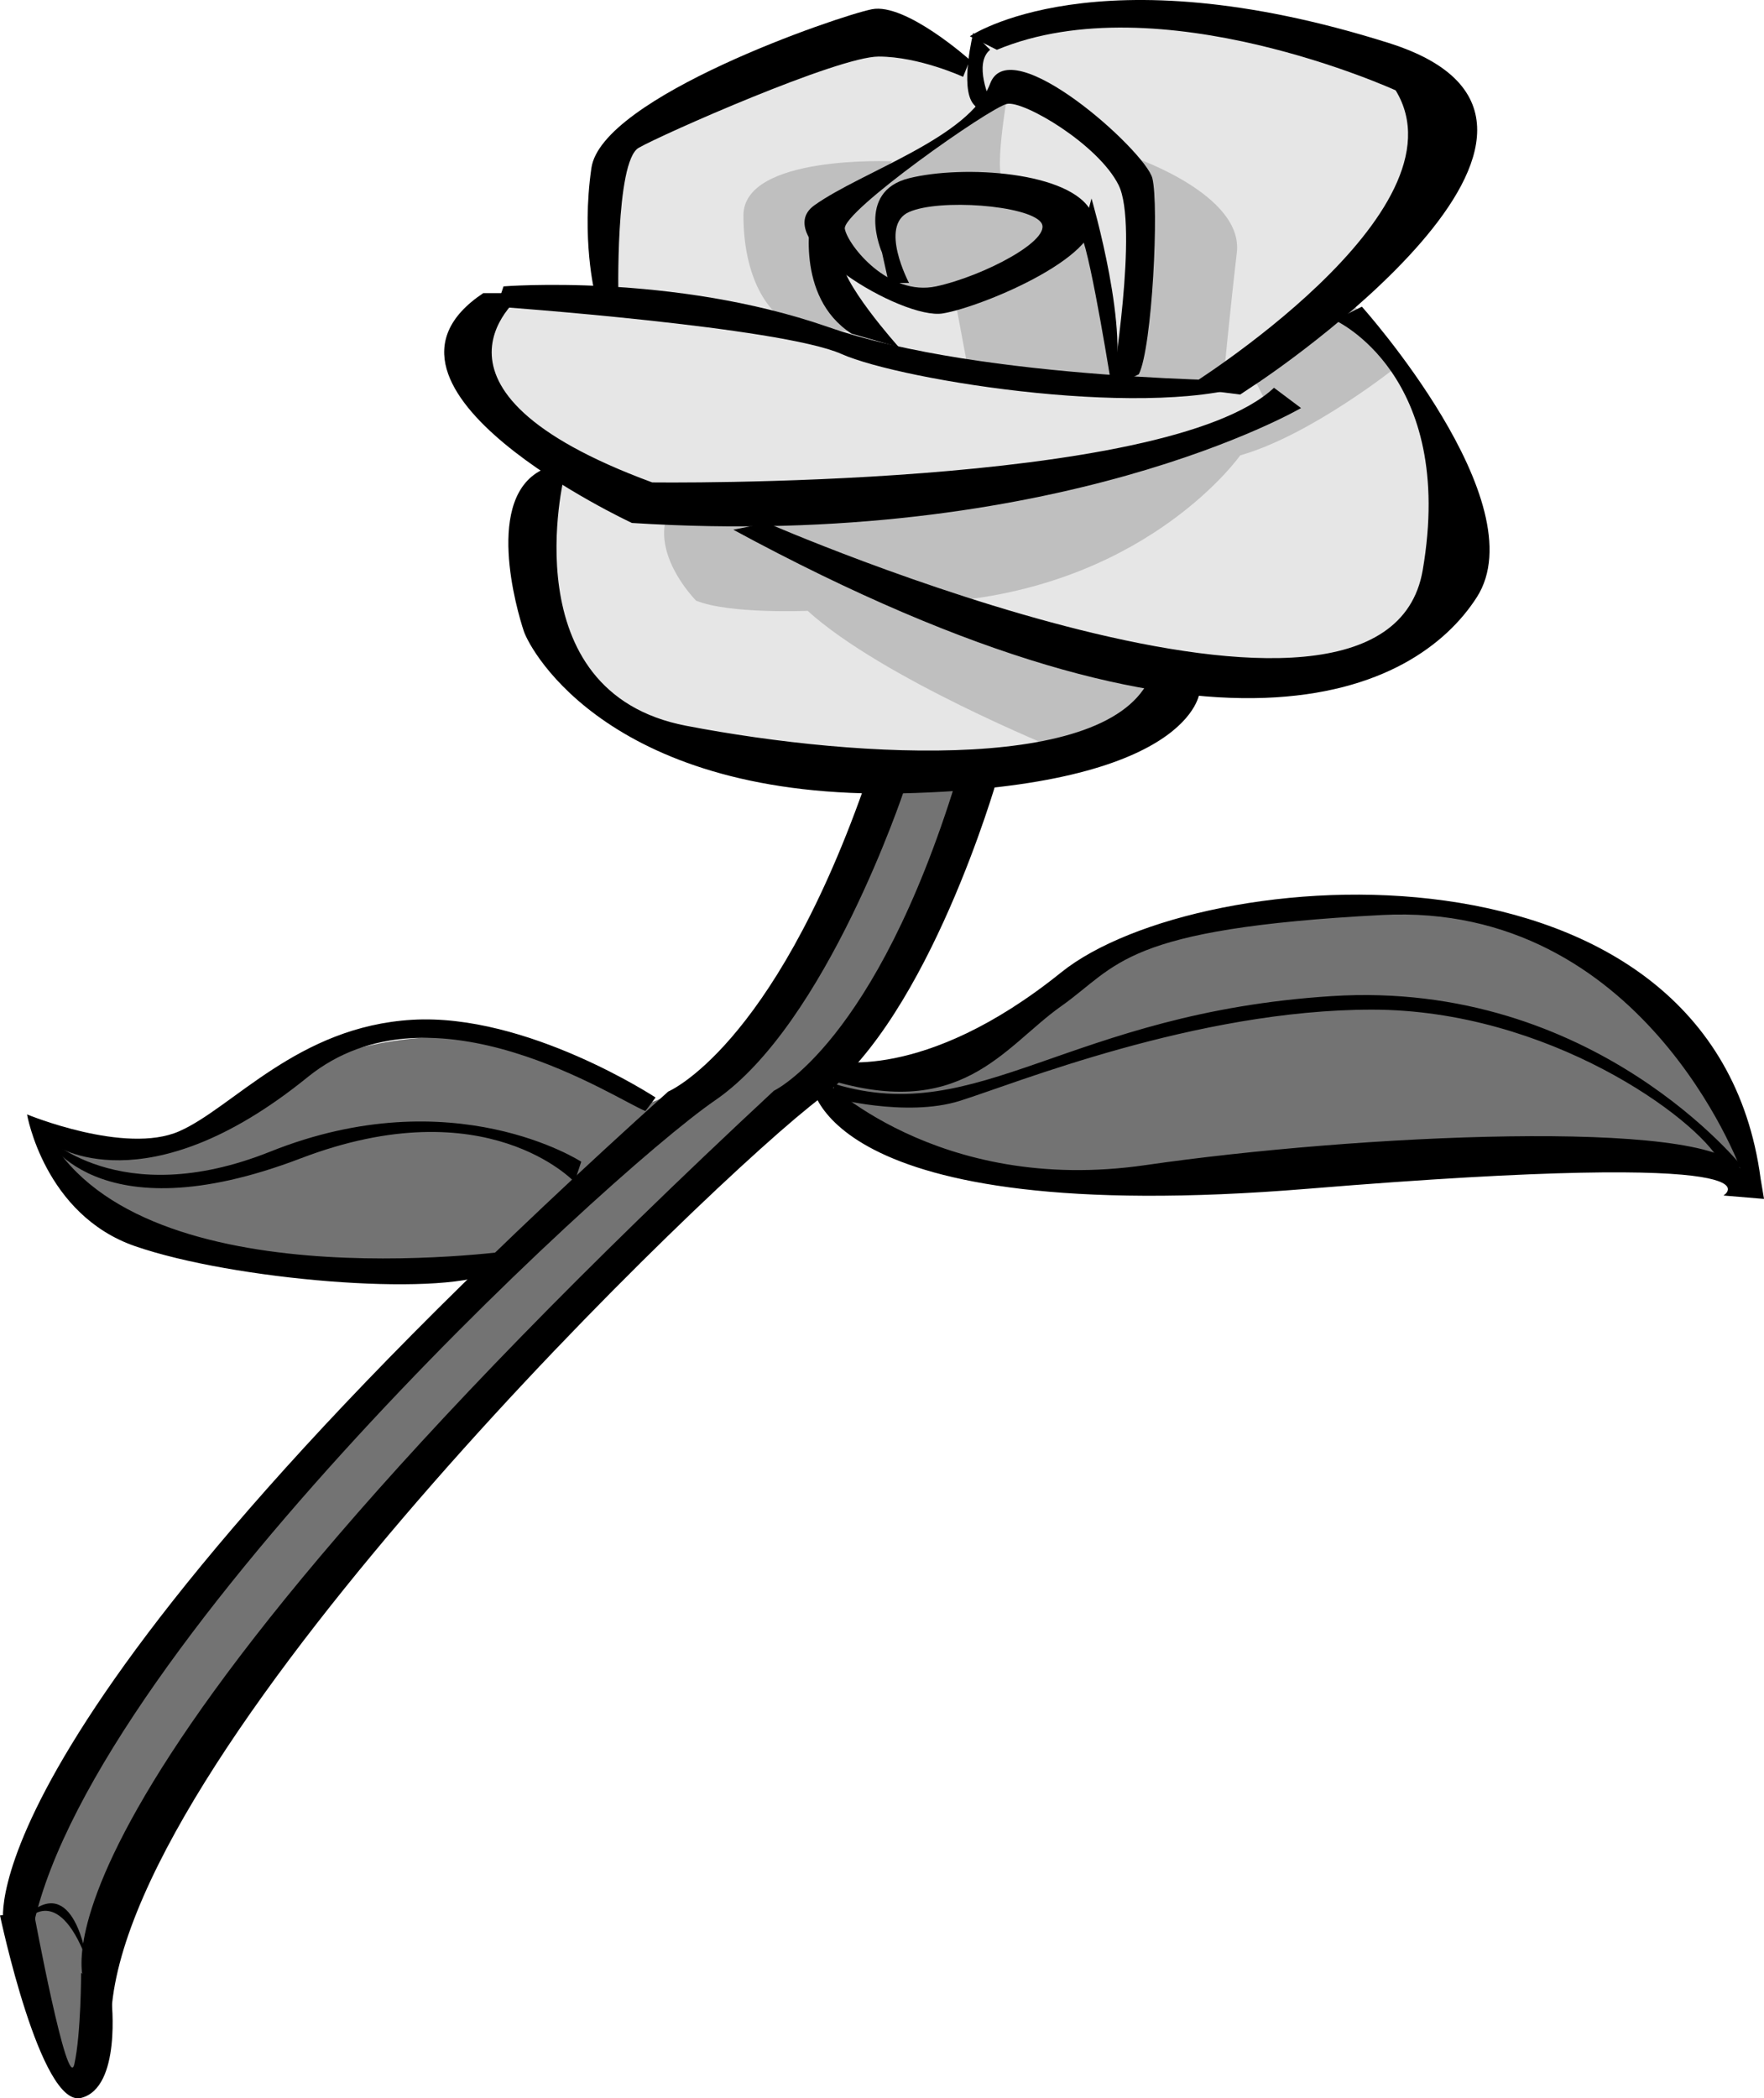 <svg xmlns="http://www.w3.org/2000/svg" width="195.75" height="232.819"><path fill="#e6e6e6" d="M148.125 34.026s18.75-17.25 9.75-24-39-12-48-5.25l-1.5 3-10.5-3.75s-24.75 5.25-29.25 13.5l-1.5 15.75s-13.5-.75-15.75 3 9.75 16.5 9.75 16.5-3.75 24 9.75 27.75 47.25 11.25 60-3.75c0 0 27 .75 30.75-15.75s-13.5-27-13.5-27"/><path fill="#737373" d="M108 87.65s-9.75 28.876-15 31.126c0 0 11.625 3.375 27-10.875s68.25-10.5 74.625 21.75l-1.125 1.875s-18.375-5.625-33.375-2.625-63.75 5.625-69.75-8.25c0 0-75 69.375-78.75 97.125 0 0-3 31.5-10.5-4.5 0 0 10.5-24 18.75-33.75s35.25-39 35.25-39-24 .75-32.25-2.25-16.5-6.75-18.75-12.75c0 0 15.75 5.25 20.25-.75s27-17.25 47.25-2.25c0 0 19.5-5.25 24.75-35.25L108 87.65"/><path fill="#bfbfbf" d="M126 17.526s12 4.125 11.25 10.5-1.5 14.25-1.5 14.25l-12.375.375s6-19.125 2.625-25.125M99 17.9s-16.5-.75-16.5 6 2.625 11.25 6 12.376l8.625.75s-6.375-6.75-5.625-9.375S99 17.9 99 17.9m18.375 65.25s-19.5-7.874-27.75-15.374c0 0-8.625.375-12.375-1.125 0 0-4.5-4.5-3.375-9l8.25-.75s34.5 18 46.875 18c0 0-5.25 7.875-11.625 8.25"/><path fill="#bfbfbf" d="M154.875 40.776s-9.375 7.5-17.25 9.75c0 0-9.75 13.875-31.5 16.125 0 0-16.125-3.75-22.875-9 0 0 53.25-5.25 57-13.5l-.75-1.5-3.75-.375s10.875-6.75 12.375-9 6.75 7.5 6.75 7.5"/><path fill="#bfbfbf" d="M119.25 23.526s.75 6.375-13.125 10.5l1.125 6s14.25 3.75 16.125 2.625-2.25-17.25-4.125-19.125m-7.5-12.75s-1.5 8.625-.375 9.375-12.375.75-12.75 3 .375 7.5 1.5 8.25-9.75-3.375-8.25-6.75 19.875-13.875 19.875-13.875"/><path fill="#bfbfbf" d="M116.625 23.526s-16.125-3.75-18-.375c0 0 .375 8.25 2.25 9.375s18.375-1.5 15.75-9"/><path d="M151.125 34.026s19.5 21.75 12.75 32.25-28.5 21.75-82.5-7.5l3.75-.75s68.496 29.918 72.75 5.25c3.75-21.75-9.75-27.75-9.75-27.75l3-1.5"/><path d="M144.375 45.276s-27 15.75-74.25 12.75c0 0-32.25-15-16.5-25.5h4.5s-14.25 10.5 14.25 21c0 0 57 .75 69-10.5l3 2.25"/><path d="M139.875 42.276s-30.75 0-48-6-36-4.5-36-4.5l-.75 2.25s31.5 2.25 38.25 5.25 35.25 7.5 46.5 3"/><path d="M107.625 4.026s13.93-9.54 46.5.75c28.5 9-14.25 37.5-14.25 37.5l-2.25 1.5-6-.75s31.5-19.5 23.25-33c0 0-26.25-12-44.25-4.5l-3-1.5m25.5 72.75s-.75 10.5-33 11.25-41.25-15.75-42-18-4.5-15 2.25-18l2.25.75s-6 24 13.5 27.75 48 5.25 51.75-6l5.25 2.25"/><path d="M97.875 28.026s-3-6.75 3-8.25 18-.75 20.25 3.75-12 10.5-16.5 11.25-19.5-8.25-14.25-12 17.25-7.5 19.5-13.5 17.25 7.5 18 10.5 0 18.75-1.5 21.75l-3 1.5s3-18 .75-22.5-10.5-9.375-12.375-9-18.375 12-18 13.875 4.875 7.5 10.125 6.375S117 26.526 115.5 24.65s-11.25-2.625-14.625-1.125 0 7.875 0 7.875h-2.25l-.75-3.375"/><path d="M108 3.65s-1.5 6 0 7.876c1.5 1.875 1.875-.375 1.875-.375s-1.875-4.125 0-5.625L108 3.65"/><path d="M107.625 6.65S100.5.277 96.75 1.027s-30 9.75-31.125 17.625S66 32.526 66 32.526l2.625.75S68.25 17.9 70.875 16.4 93 6.276 97.5 6.276s9.375 2.25 9.375 2.25l.75-1.875M90 23.9s-1.875 9 4.5 13.126l5.25 1.5S93 31.026 93.375 28.4L90 23.9m2.25 93.75s10.125 2.626 25.5-9.75c15.375-12.374 72.375-16.5 77.625 22.876l.375 2.25-4.5-.375s8.625-5.25-46.125-.75S90 119.9 90 119.9l1.125-.375s12.75 13.125 36 9.75 62.25-5.25 66 .375c0 0-10.875-29.625-39.75-28.125s-29.25 5.625-35.625 10.125-11.125 13.039-26.625 7.875c-.563-.192 0 0 0 0l1.125-1.875"/><path d="M193.5 129.65s-16.5-21-45.75-19.124c-29.25 1.875-39 14.625-55.125 9.75l-.375 1.5s8.25 2.25 14.25.375 26.25-10.125 45.75-10.125 36 12 38.625 16.875l2.625.75m-120.75-7.875s-14.25-9.375-27-8.625-19.875 9.75-25.875 12.375S3 123.65 3 123.65s1.918 11.144 12 14.625c10.875 3.75 33.375 5.625 39.375 3l3.375-2.625s-40.125 6-51.75-11.625c0 0 10.148 7.074 28.125-7.5 13.875-11.25 34.5 2.625 37.5 3.75l1.125-1.5"/><path d="M64.5 128.9s-14.2-9.245-34.5-1.124c-16.875 6.75-25.125-1.875-25.125-1.875s5.535 11.39 28.5 2.625C54 120.65 63.75 131.15 63.75 131.15l.75-2.25m46.125-42.374s-7.5 26.25-19.5 35.25-76.5 71.25-78.75 101.25l-3-3s-9.75-18.75 76.5-99c0 0 11.25-5.25 20.25-34.5h4.5"/><path d="M100.328 87.686S91.73 113.6 79.363 122.084c-12.367 8.489-72.605 64.434-76.117 94.313l-2.871-3.121s-4.5-21.75 73.773-92.16c0 0 11.461-4.774 21.684-33.618l4.496.188"/><path d="M12.375 221.9S13.5 231.65 9 232.777c-4.5 1.125-9-20.25-9-20.25l3.75-.375s3.75 20.25 4.5 16.875S9 218.9 9 218.9l3.375 3"/><path d="M9.75 218.15s-1.125-9.374-5.813-6.374l-.562.933s3.563-3.75 6.75 6.192c3.188 9.933-.375-.75-.375-.75M121.125 22.026s4.5 15.375 2.25 21c0 0-2.25-14.25-3.375-16.875l1.125-4.125"/></svg>
